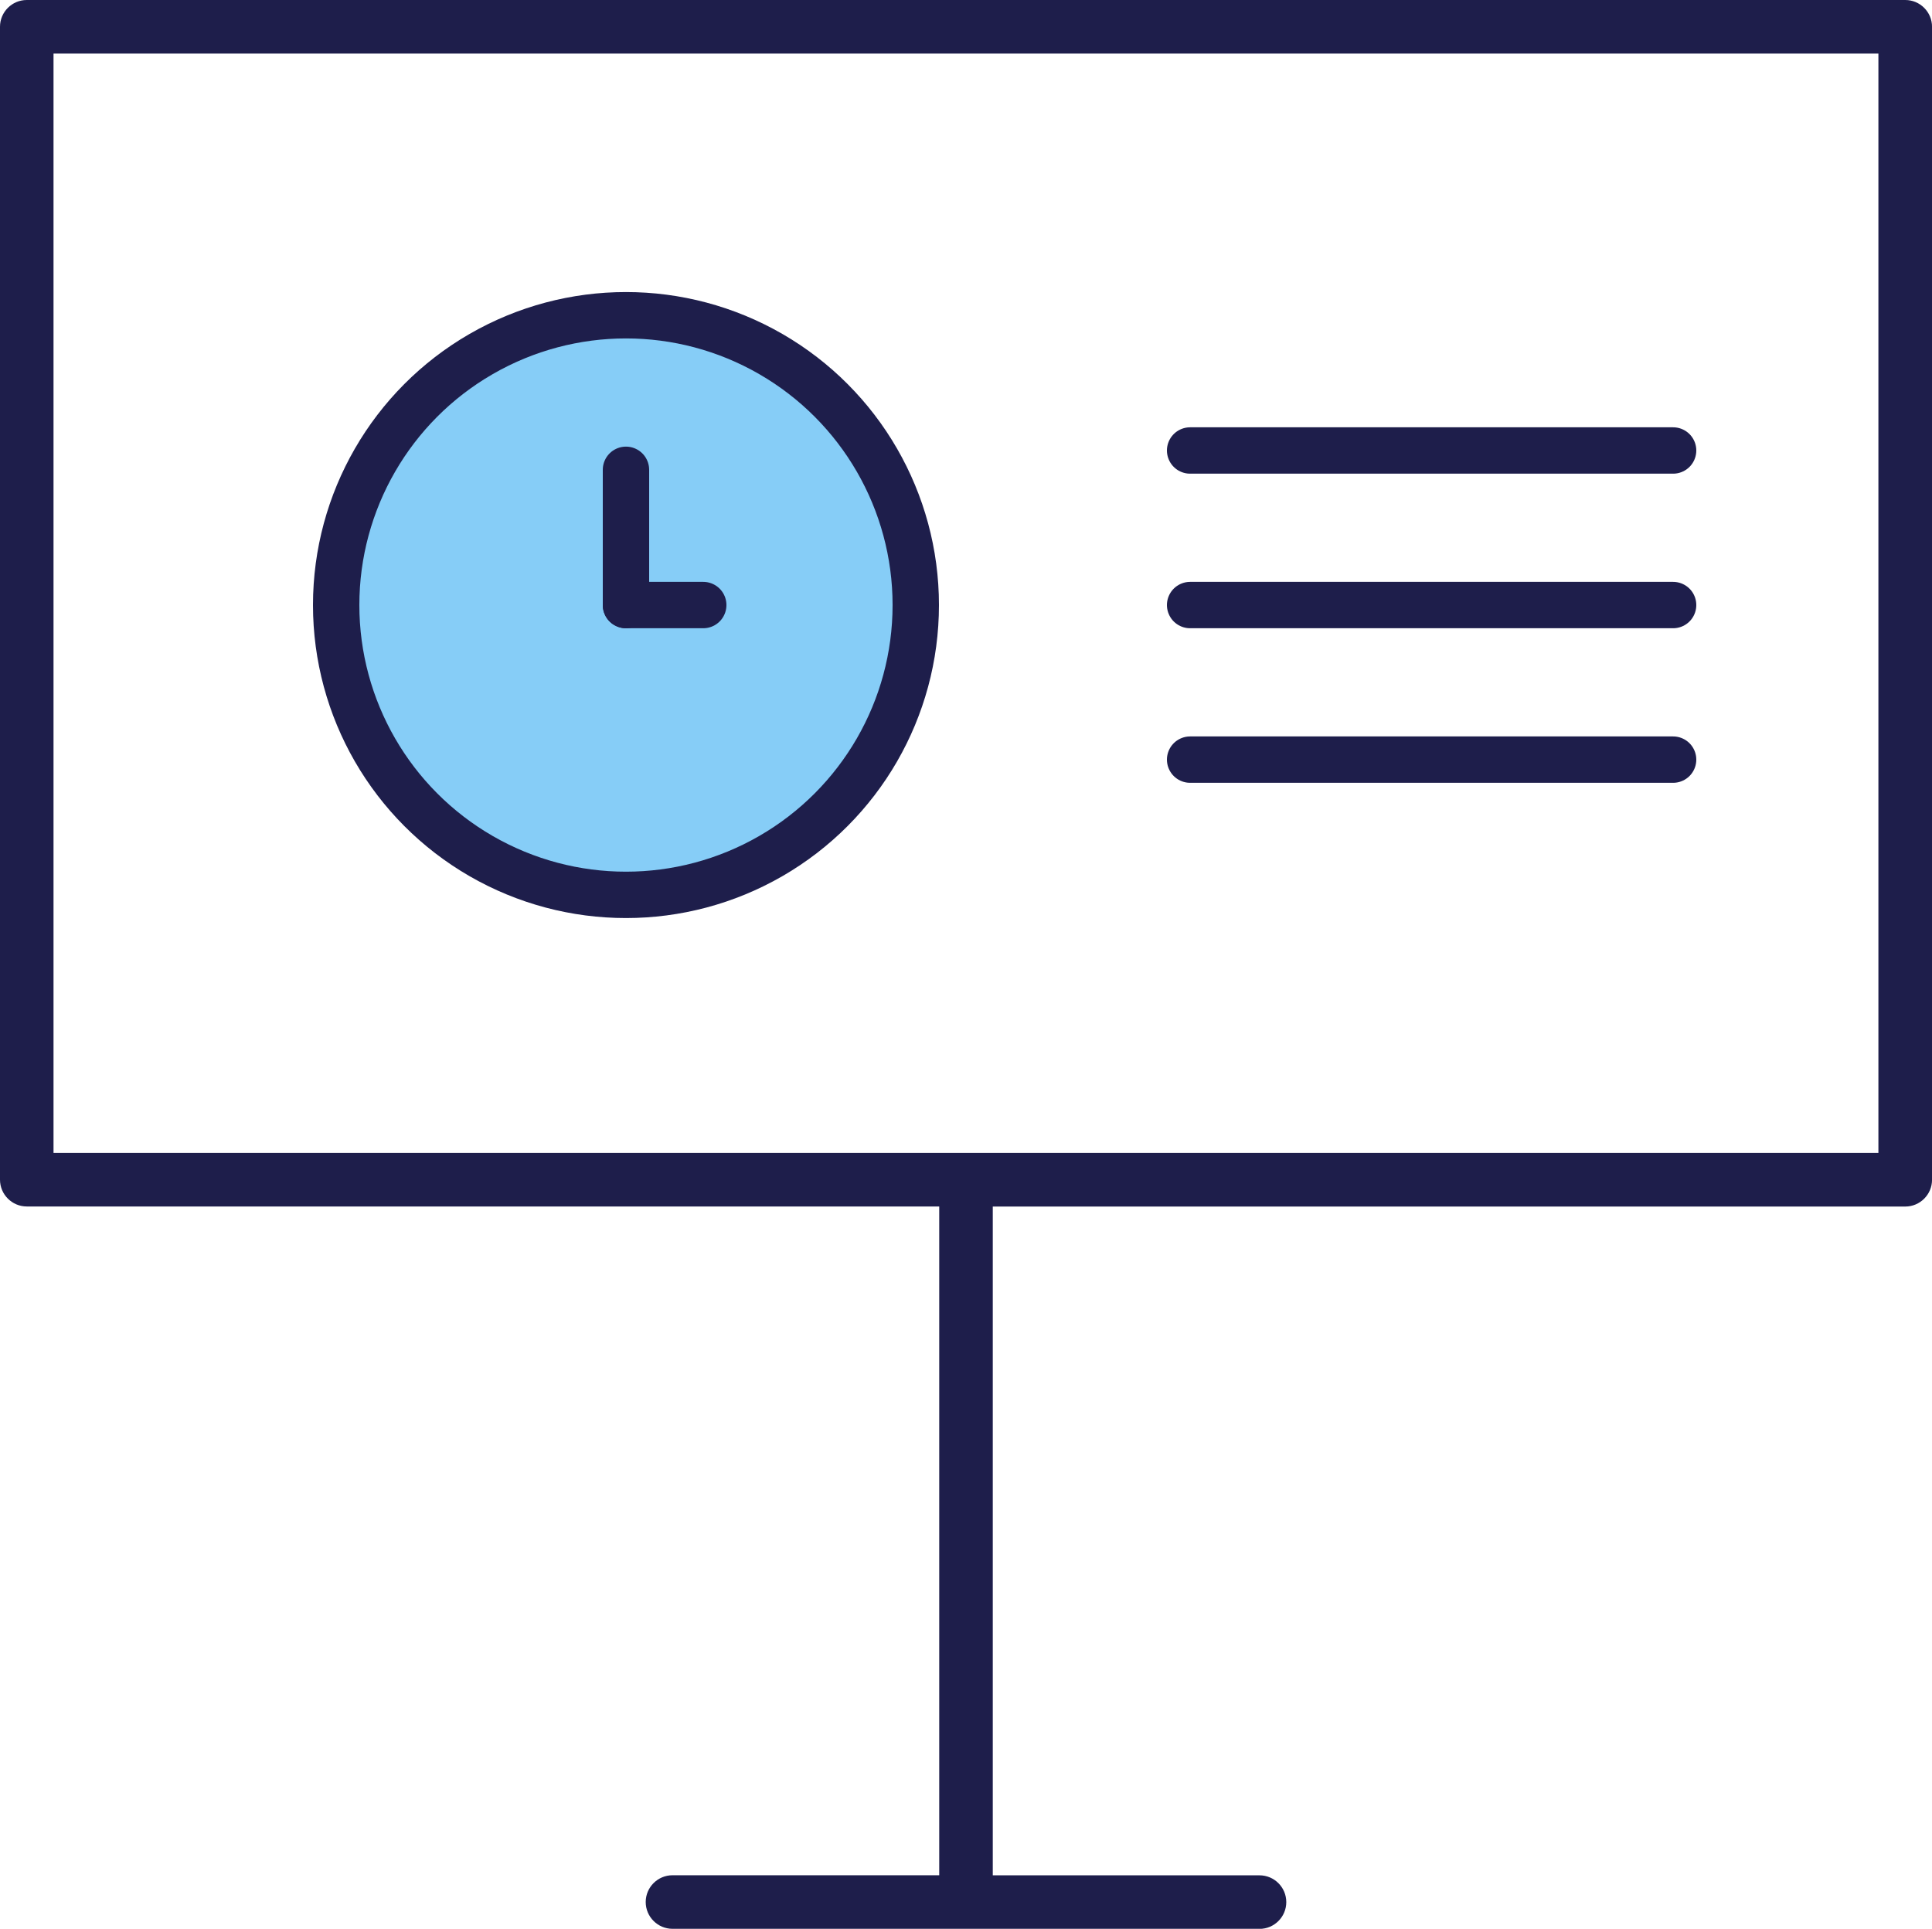 <?xml version="1.0" encoding="UTF-8"?> <svg xmlns="http://www.w3.org/2000/svg" id="Layer_2" data-name="Layer 2" viewBox="0 0 500 499.15"><defs><style> .cls-1 { fill: none; stroke: #1e1e4b; stroke-linecap: round; stroke-miterlimit: 10; stroke-width: 12px; } .cls-2 { fill: #1e1e4b; } .cls-2, .cls-3 { stroke-width: 0px; } .cls-3 { fill: #86cdf7; } </style></defs><g id="Kleuren"><circle class="cls-3" cx="162" cy="156.58" r="75"></circle></g><g id="Lijnen"><path class="cls-2" d="m174.04,499.15c-3.82,0-6.93-3.11-6.93-6.93s3.11-6.93,6.93-6.93h69.03v-173.07H6.93c-3.82,0-6.93-3.11-6.93-6.93V6.93C0,3.11,3.11,0,6.93,0h486.15c3.82,0,6.93,3.11,6.93,6.93v298.38c0,3.82-3.11,6.93-6.93,6.93h-236.15v173.07h69.03c3.82,0,6.93,3.11,6.93,6.93s-3.11,6.93-6.93,6.93h-151.92ZM13.85,298.38h472.28V13.86H13.85v284.52Z"></path><line class="cls-1" x1="433" y1="116.58" x2="308" y2="116.58"></line><line class="cls-1" x1="433" y1="156.58" x2="308" y2="156.58"></line><line class="cls-1" x1="433" y1="196.58" x2="308" y2="196.58"></line><circle class="cls-1" cx="162" cy="156.58" r="75"></circle><line class="cls-1" x1="162" y1="121.58" x2="162" y2="156.58"></line><line class="cls-1" x1="182" y1="156.58" x2="162" y2="156.58"></line></g></svg> 